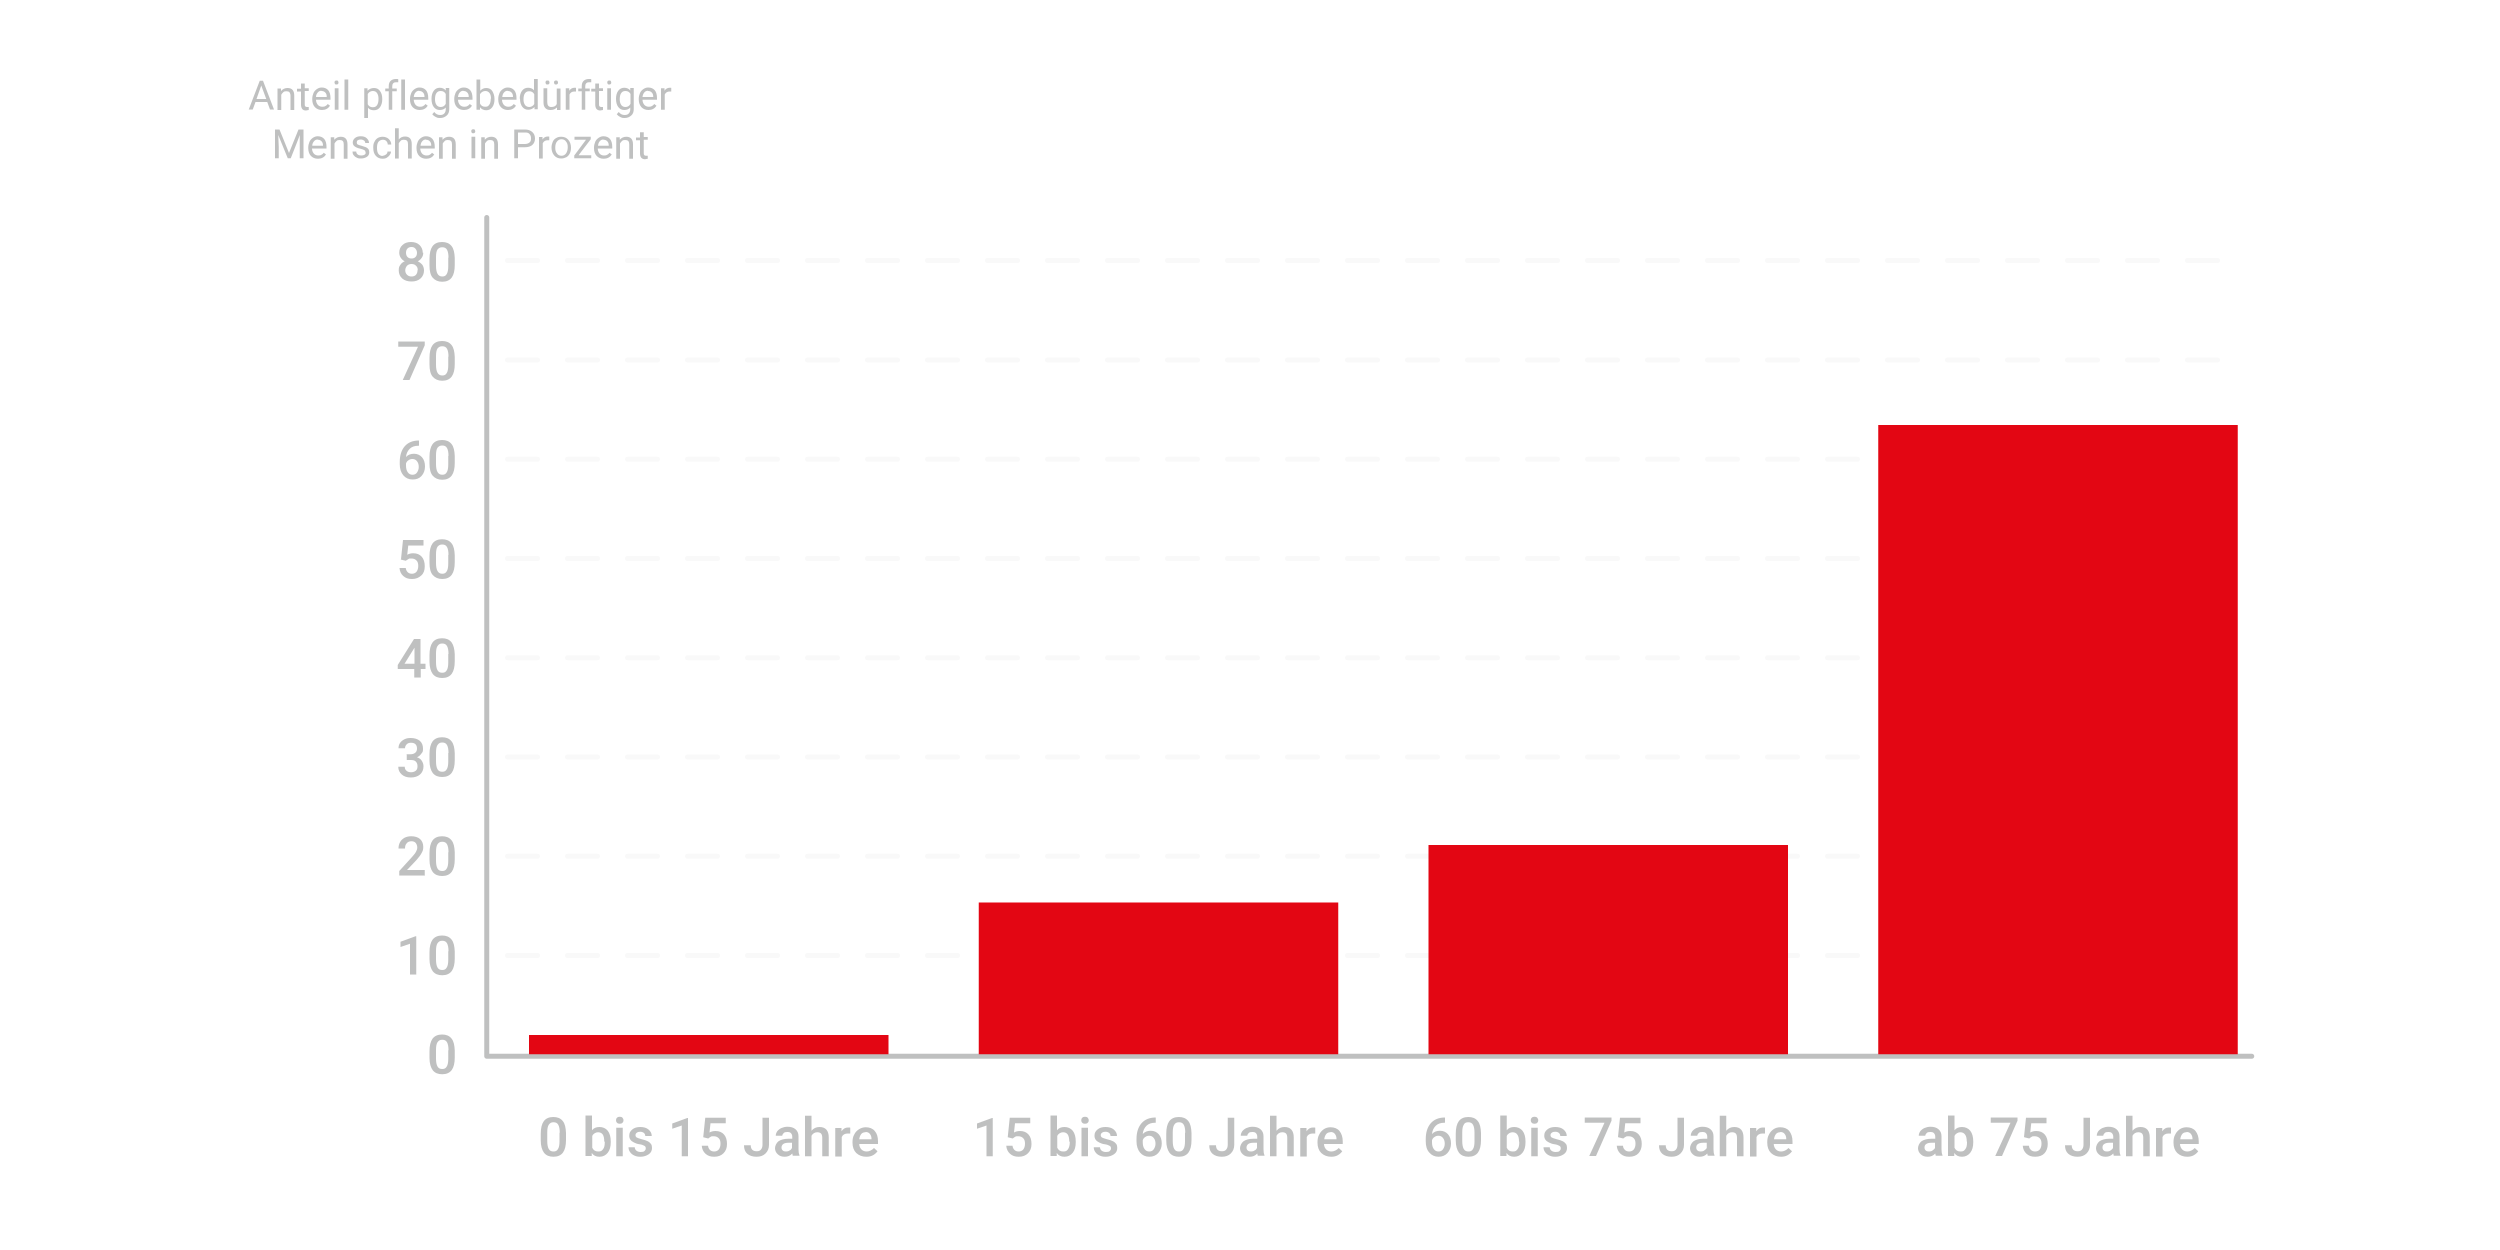 <?xml version="1.0" encoding="UTF-8"?>
<svg xmlns="http://www.w3.org/2000/svg" id="uuid-7970a774-1d4f-4c4d-bc93-263a0b7358ca" width="1000" height="500" version="1.1" viewBox="0 0 1000 500">
  <defs>
    <style>
      .st0, .st1 {
        fill: none;
        stroke: #bfc0c0;
        stroke-linecap: round;
        stroke-linejoin: round;
        stroke-width: 2px;
      }

      .st2 {
        fill: #e30613;
      }

      .st3 {
        fill: #bfc0c0;
      }

      .st1 {
        isolation: isolate;
        opacity: .1;
        stroke-dasharray: 12;
      }
    </style>
  </defs>
  <g>
    <path class="st3" d="M181.9,423c0,2.2-.4,3.9-1.2,5-.8,1.1-2.1,1.7-3.8,1.7s-2.9-.5-3.8-1.6c-.8-1.1-1.3-2.7-1.3-4.9v-2.7c0-2.2.4-3.9,1.2-5s2.1-1.7,3.8-1.7,2.9.5,3.8,1.6,1.2,2.7,1.3,4.8v2.7h0ZM179.4,420.1c0-1.4-.2-2.5-.6-3.2s-1-1-1.9-1-1.4.3-1.9,1c-.4.6-.6,1.6-.6,3v3.5c0,1.4.2,2.5.6,3.2.4.7,1,1,1.9,1s1.4-.3,1.8-1c.4-.6.6-1.7.6-3v-3.5h0Z"></path>
    <g>
      <path class="st3" d="M170,350.2h-10.3v-1.8l5.1-5.6c.7-.8,1.3-1.5,1.6-2.1.3-.5.5-1.1.5-1.7s-.2-1.3-.6-1.8-1-.7-1.7-.7-1.5.2-1.9.8c-.5.5-.7,1.2-.7,2.1h-2.6c0-.9.2-1.8.6-2.5.4-.8,1-1.3,1.8-1.8.8-.4,1.7-.6,2.7-.6,1.5,0,2.7.4,3.5,1.1s1.3,1.8,1.3,3.1-.2,1.6-.6,2.4-1.1,1.8-2.1,2.9l-3.8,4h7.1v2h0Z"></path>
      <path class="st3" d="M181.9,343.7c0,2.2-.4,3.9-1.2,5-.8,1.1-2.1,1.7-3.8,1.7s-2.9-.5-3.8-1.6c-.8-1.1-1.3-2.7-1.3-4.9v-2.7c0-2.2.4-3.9,1.2-5s2.1-1.7,3.8-1.7,2.9.5,3.8,1.6,1.2,2.7,1.3,4.8v2.7h0ZM179.4,340.9c0-1.4-.2-2.5-.6-3.2s-1-1-1.9-1-1.4.3-1.9,1c-.4.6-.6,1.6-.6,3v3.5c0,1.4.2,2.5.6,3.2.4.7,1,1,1.9,1s1.4-.3,1.8-1c.4-.6.6-1.7.6-3v-3.5h0Z"></path>
    </g>
    <g>
      <path class="st3" d="M168.3,265.5h1.9v2.1h-1.9v3.4h-2.6v-3.4h-6.6v-1.6c0,0,6.5-10.4,6.5-10.4h2.6v9.9h0ZM161.8,265.5h4v-6.4l-.2.3-3.8,6.1h0Z"></path>
      <path class="st3" d="M181.9,264.5c0,2.2-.4,3.9-1.2,5-.8,1.1-2.1,1.7-3.8,1.7s-2.9-.5-3.8-1.6c-.8-1.1-1.3-2.7-1.3-4.9v-2.7c0-2.2.4-3.9,1.2-5s2.1-1.7,3.8-1.7,2.9.5,3.8,1.6c.8,1.1,1.2,2.7,1.3,4.8v2.7h0ZM179.4,261.6c0-1.4-.2-2.5-.6-3.2s-1-1-1.9-1-1.4.3-1.9,1c-.4.6-.6,1.6-.6,3v3.5c0,1.4.2,2.5.6,3.2.4.7,1,1,1.9,1s1.4-.3,1.8-1c.4-.6.6-1.7.6-3v-3.5h0Z"></path>
    </g>
    <g>
      <path class="st3" d="M167.6,176.2v2.1h-.3c-1.4,0-2.6.4-3.4,1.2s-1.4,1.9-1.5,3.3c.8-.9,1.9-1.3,3.2-1.3s2.4.5,3.2,1.4,1.2,2.2,1.2,3.7-.5,2.8-1.4,3.8c-.9,1-2.1,1.4-3.6,1.4s-2.8-.6-3.7-1.7c-.9-1.1-1.4-2.6-1.4-4.4v-.9c0-2.7.7-4.8,2-6.3s3.2-2.3,5.7-2.3h.3ZM164.9,183.6c-.6,0-1.1.2-1.5.5-.5.3-.8.7-1,1.3v.8c0,1.1.2,2,.7,2.7s1.1,1,1.9,1,1.4-.3,1.8-.9.7-1.3.7-2.2-.2-1.7-.7-2.3c-.4-.6-1.1-.9-1.8-.9h0Z"></path>
      <path class="st3" d="M181.9,185.2c0,2.2-.4,3.9-1.2,5-.8,1.1-2.1,1.7-3.8,1.7s-2.9-.6-3.8-1.6-1.3-2.7-1.3-4.9v-2.7c0-2.2.4-3.9,1.2-5s2.1-1.7,3.8-1.7,2.9.5,3.8,1.6,1.2,2.7,1.3,4.8v2.7h0ZM179.4,182.4c0-1.4-.2-2.5-.6-3.2s-1-1-1.9-1-1.4.3-1.9.9c-.4.6-.6,1.6-.6,3v3.5c0,1.4.2,2.5.6,3.2.4.7,1,1.1,1.9,1.1s1.4-.3,1.8-1c.4-.6.6-1.7.6-3.1v-3.5h0Z"></path>
    </g>
    <g>
      <path class="st3" d="M169.3,101.1c0,.8-.2,1.4-.6,2s-.9,1.1-1.6,1.4c.8.4,1.4.9,1.9,1.5.4.7.6,1.4.6,2.2,0,1.3-.5,2.4-1.4,3.2-.9.8-2.1,1.2-3.6,1.2s-2.8-.4-3.7-1.2-1.4-1.9-1.4-3.2.2-1.6.6-2.2c.4-.7,1.1-1.2,1.8-1.5-.7-.3-1.2-.8-1.6-1.4-.4-.6-.6-1.3-.6-2,0-1.3.4-2.3,1.3-3.1.8-.8,2-1.2,3.4-1.2s2.6.4,3.4,1.2,1.3,1.8,1.3,3.1h0ZM167.1,108.1c0-.8-.2-1.4-.7-1.8-.4-.5-1.1-.7-1.8-.7s-1.3.2-1.8.7c-.4.5-.7,1.1-.7,1.8s.2,1.3.7,1.8,1.1.7,1.8.7,1.4-.2,1.8-.7.6-1,.6-1.8h0ZM166.8,101.2c0-.7-.2-1.2-.6-1.7s-.9-.7-1.6-.7-1.2.2-1.6.6-.6,1-.6,1.7.2,1.3.6,1.7.9.6,1.6.6,1.2-.2,1.6-.6.6-1,.6-1.7h0Z"></path>
      <path class="st3" d="M181.9,106c0,2.2-.4,3.9-1.2,5-.8,1.1-2.1,1.7-3.8,1.7s-2.9-.6-3.8-1.6-1.3-2.7-1.3-4.9v-2.7c0-2.2.4-3.9,1.2-5s2.1-1.7,3.8-1.7,2.9.5,3.8,1.6,1.2,2.7,1.3,4.8v2.7h0ZM179.4,103.1c0-1.4-.2-2.5-.6-3.2s-1-1-1.9-1-1.4.3-1.9.9c-.4.6-.6,1.6-.6,3v3.5c0,1.4.2,2.5.6,3.2.4.7,1,1.1,1.9,1.1s1.4-.3,1.8-1c.4-.7.6-1.7.6-3.1v-3.5h0Z"></path>
    </g>
    <g>
      <path class="st3" d="M166.6,389.8h-2.6v-12.3l-3.8,1.3v-2.1l6-2.2h.3v15.4Z"></path>
      <path class="st3" d="M181.9,383.4c0,2.2-.4,3.9-1.2,5-.8,1.1-2.1,1.7-3.8,1.7s-2.9-.5-3.8-1.6c-.8-1.1-1.3-2.7-1.3-4.9v-2.7c0-2.2.4-3.9,1.2-5s2.1-1.7,3.8-1.7,2.9.5,3.8,1.6,1.2,2.7,1.3,4.8v2.7h0ZM179.4,380.5c0-1.4-.2-2.5-.6-3.2s-1-1-1.9-1-1.4.3-1.9,1c-.4.6-.6,1.6-.6,3v3.5c0,1.4.2,2.5.6,3.2.4.7,1,1,1.9,1s1.4-.3,1.8-1c.4-.6.6-1.7.6-3v-3.5h0Z"></path>
    </g>
    <g>
      <path class="st3" d="M162.6,301.7h1.6c.8,0,1.4-.2,1.9-.6.5-.4.7-1,.7-1.7s-.2-1.3-.6-1.7c-.4-.4-1-.6-1.8-.6s-1.3.2-1.7.6-.7.9-.7,1.6h-2.6c0-.8.2-1.5.6-2.1.4-.6,1-1.1,1.8-1.5.8-.4,1.6-.5,2.5-.5,1.5,0,2.7.4,3.6,1.1.9.8,1.3,1.8,1.3,3.2s-.2,1.3-.7,2-1,1.1-1.7,1.4c.8.3,1.5.7,1.9,1.4.4.6.7,1.4.7,2.2,0,1.4-.5,2.5-1.4,3.3-.9.8-2.2,1.2-3.7,1.2s-2.7-.4-3.6-1.2c-.9-.8-1.4-1.8-1.4-3.1h2.6c0,.7.2,1.2.7,1.6.4.4,1.1.6,1.8.6s1.4-.2,1.9-.6.7-1,.7-1.8-.2-1.4-.7-1.9-1.2-.6-2.1-.6h-1.5v-2h0Z"></path>
      <path class="st3" d="M181.9,304.1c0,2.2-.4,3.9-1.2,5-.8,1.1-2.1,1.7-3.8,1.7s-2.9-.5-3.8-1.6c-.8-1.1-1.3-2.7-1.3-4.9v-2.7c0-2.2.4-3.9,1.2-5s2.1-1.7,3.8-1.7,2.9.5,3.8,1.6,1.2,2.7,1.3,4.8v2.7h0ZM179.4,301.2c0-1.4-.2-2.5-.6-3.2s-1-1-1.9-1-1.4.3-1.9,1c-.4.6-.6,1.6-.6,3v3.5c0,1.4.2,2.5.6,3.2.4.7,1,1,1.9,1s1.4-.3,1.8-1c.4-.6.6-1.7.6-3v-3.5h0Z"></path>
    </g>
    <g>
      <path class="st3" d="M160.4,223.7l.8-7.7h8.2v2.2h-6.1l-.4,3.7c.7-.4,1.5-.6,2.4-.6,1.5,0,2.6.5,3.4,1.4.8.9,1.2,2.2,1.2,3.8s-.4,2.8-1.4,3.7-2.1,1.4-3.7,1.4-2.6-.4-3.5-1.2-1.4-1.9-1.5-3.2h2.5c.1.8.4,1.3.8,1.7.4.4,1,.6,1.7.6s1.4-.3,1.8-.8.7-1.3.7-2.3-.2-1.7-.7-2.2c-.5-.5-1.1-.8-2-.8s-.9,0-1.2.2-.7.4-1.1.7l-2.1-.5h0Z"></path>
      <path class="st3" d="M181.9,224.9c0,2.2-.4,3.9-1.2,5-.8,1.1-2.1,1.7-3.8,1.7s-2.9-.6-3.8-1.6-1.3-2.7-1.3-4.9v-2.7c0-2.2.4-3.9,1.2-5s2.1-1.7,3.8-1.7,2.9.5,3.8,1.6,1.2,2.7,1.3,4.8v2.7h0ZM179.4,222c0-1.4-.2-2.5-.6-3.2s-1-1-1.9-1-1.4.3-1.9.9c-.4.6-.6,1.6-.6,3v3.5c0,1.4.2,2.5.6,3.2.4.7,1,1.1,1.9,1.1s1.4-.3,1.8-1c.4-.6.6-1.7.6-3.1v-3.5h0Z"></path>
    </g>
    <g>
      <path class="st3" d="M169.9,138.1l-6.1,13.9h-2.7l6.1-13.3h-7.9v-2.1h10.6v1.4h0Z"></path>
      <path class="st3" d="M181.9,145.6c0,2.2-.4,3.9-1.2,5-.8,1.1-2.1,1.7-3.8,1.7s-2.9-.6-3.8-1.6-1.3-2.7-1.3-4.9v-2.7c0-2.2.4-3.9,1.2-5s2.1-1.7,3.8-1.7,2.9.5,3.8,1.6,1.2,2.7,1.3,4.8v2.7h0ZM179.4,142.7c0-1.4-.2-2.5-.6-3.2s-1-1-1.9-1-1.4.3-1.9.9c-.4.6-.6,1.6-.6,3v3.5c0,1.4.2,2.5.6,3.2.4.7,1,1.1,1.9,1.1s1.4-.3,1.8-1c.4-.6.6-1.7.6-3.1v-3.5h0Z"></path>
    </g>
  </g>
  <g>
    <path class="st3" d="M226.4,456c0,2.2-.4,3.9-1.2,5-.8,1.1-2.1,1.7-3.8,1.7s-2.9-.5-3.8-1.6c-.8-1.1-1.3-2.7-1.3-4.9v-2.7c0-2.2.4-3.9,1.2-5s2.1-1.7,3.8-1.7,2.9.5,3.8,1.6,1.2,2.7,1.3,4.8v2.7h0ZM223.9,453.1c0-1.4-.2-2.5-.6-3.2s-1-1-1.9-1-1.4.3-1.9,1c-.4.6-.6,1.6-.6,3v3.5c0,1.4.2,2.5.6,3.2.4.7,1,1,1.9,1s1.4-.3,1.8-1c.4-.6.6-1.7.6-3v-3.5h0Z"></path>
    <path class="st3" d="M244.3,456.9c0,1.8-.4,3.2-1.2,4.2-.8,1-1.9,1.6-3.3,1.6s-2.4-.5-3.1-1.5v1.2h-2.5v-16.2h2.6v5.9c.7-.9,1.7-1.3,3-1.3s2.5.5,3.3,1.5,1.2,2.5,1.2,4.3h0v.2ZM241.7,456.6c0-1.2-.2-2.2-.6-2.8-.4-.6-1.1-.9-1.9-.9s-1.9.5-2.3,1.5v4.7c.5,1,1.2,1.5,2.4,1.5s1.4-.3,1.9-.9.7-1.5.7-2.7v-.3h0Z"></path>
    <path class="st3" d="M246.4,448.1c0-.4.1-.7.4-1s.6-.4,1.1-.4.8.1,1.1.4c.2.3.4.6.4,1s-.1.7-.4,1-.6.4-1.1.4-.8-.1-1.1-.4-.4-.6-.4-1ZM249.1,462.5h-2.6v-11.4h2.6v11.4Z"></path>
    <path class="st3" d="M258.3,459.3c0-.5-.2-.8-.6-1-.4-.2-1-.5-1.9-.6s-1.6-.4-2.2-.7c-1.3-.6-1.9-1.5-1.9-2.7s.4-1.8,1.2-2.5,1.9-1,3.2-1,2.5.3,3.3,1,1.3,1.5,1.3,2.6h-2.6c0-.5-.2-.9-.5-1.2-.4-.3-.9-.5-1.5-.5s-1,.1-1.4.4-.5.6-.5,1,.2.7.5.9,1,.4,2,.7c1,.2,1.8.5,2.4.8s1,.7,1.3,1.1.4,1,.4,1.6c0,1-.4,1.9-1.3,2.5s-2,1-3.3,1-1.8-.2-2.5-.5-1.3-.8-1.7-1.4c-.4-.6-.6-1.2-.6-1.9h2.5c0,.6.3,1.1.7,1.4s1,.5,1.7.5,1.2-.1,1.5-.4.5-.6.5-1h0Z"></path>
    <path class="st3" d="M275.2,462.5h-2.5v-12.3l-3.8,1.3v-2.1l6-2.2h.3v15.4Z"></path>
    <path class="st3" d="M281.3,454.8l.8-7.7h8.2v2.2h-6.1l-.4,3.7c.7-.4,1.5-.6,2.4-.6,1.5,0,2.6.5,3.4,1.4.8.9,1.2,2.2,1.2,3.8s-.5,2.8-1.4,3.7-2.1,1.4-3.7,1.4-2.6-.4-3.5-1.2-1.4-1.9-1.5-3.2h2.5c.1.8.4,1.3.8,1.7.4.4,1,.6,1.7.6s1.4-.3,1.8-.8.7-1.3.7-2.3-.2-1.7-.7-2.2c-.5-.5-1.1-.8-2-.8s-.9,0-1.2.2-.7.4-1,.7l-2-.5h0Z"></path>
    <path class="st3" d="M304.9,447.1h2.7v10.8c0,1.5-.5,2.6-1.4,3.5s-2.1,1.3-3.6,1.3-2.8-.4-3.7-1.2-1.3-1.9-1.3-3.4h2.7c0,.8.2,1.4.6,1.8.4.4,1,.6,1.8.6s1.3-.2,1.7-.7.6-1.1.6-2v-10.8h0Z"></path>
    <path class="st3" d="M317.2,462.5c-.1-.2-.2-.6-.3-1.1-.8.9-1.8,1.3-3,1.3s-2.1-.3-2.8-1c-.7-.6-1.1-1.5-1.1-2.4s.5-2.1,1.4-2.8c.9-.6,2.2-1,3.9-1h1.6v-.8c0-.6-.2-1.1-.5-1.4-.3-.4-.8-.5-1.5-.5s-1.1.1-1.4.4-.6.7-.6,1.1h-2.6c0-.6.2-1.2.6-1.8.4-.5,1-1,1.7-1.3s1.5-.5,2.4-.5c1.3,0,2.4.3,3.2,1,.8.7,1.2,1.6,1.2,2.8v5.1c0,1,.1,1.9.4,2.5v.2h-2.6,0ZM314.4,460.6c.5,0,1-.1,1.4-.4.5-.2.8-.6,1-1v-2.1h-1.4c-1,0-1.7.2-2.1.5s-.7.8-.7,1.4.2.9.5,1.2c.3.3.8.4,1.3.4h0Z"></path>
    <path class="st3" d="M324.6,452.3c.8-1,1.9-1.5,3.2-1.5,2.4,0,3.7,1.4,3.7,4.2v7.5h-2.6v-7.4c0-.8-.2-1.4-.5-1.7s-.8-.5-1.5-.5c-1,0-1.8.5-2.3,1.4v8.2h-2.6v-16.2h2.6v6h0Z"></path>
    <path class="st3" d="M340.1,453.4c-.3,0-.7,0-1,0-1.2,0-2,.5-2.4,1.4v7.8h-2.6v-11.4h2.5v1.3c.7-1,1.5-1.5,2.6-1.5s.7,0,.9.1v2.4h0Z"></path>
    <path class="st3" d="M346.5,462.7c-1.6,0-2.9-.5-4-1.5-1-1-1.5-2.4-1.5-4.1v-.3c0-1.1.2-2.2.7-3,.4-.9,1.1-1.6,1.9-2.1s1.7-.8,2.7-.8c1.5,0,2.8.5,3.6,1.5.9,1,1.3,2.4,1.3,4.2v1h-7.5c0,.9.4,1.7.9,2.2s1.2.8,2.1.8,2.1-.5,2.9-1.4l1.4,1.3c-.5.7-1.1,1.2-1.8,1.6-.8.4-1.6.6-2.6.6h0ZM346.2,452.9c-.7,0-1.3.2-1.7.7-.4.5-.7,1.2-.8,2.1h4.9v-.2c0-.9-.3-1.5-.7-2s-1-.7-1.7-.7h0Z"></path>
  </g>
  <g>
    <path class="st3" d="M397.1,462.5h-2.5v-12.3l-3.8,1.3v-2.1l6-2.2h.3v15.4Z"></path>
    <path class="st3" d="M403.1,454.8l.8-7.7h8.2v2.2h-6.1l-.4,3.7c.7-.4,1.5-.6,2.4-.6,1.5,0,2.6.5,3.4,1.4.8.9,1.2,2.2,1.2,3.8s-.5,2.8-1.4,3.7-2.1,1.4-3.7,1.4-2.6-.4-3.5-1.2-1.4-1.9-1.5-3.2h2.5c.1.8.4,1.3.8,1.7.4.4,1,.6,1.7.6s1.4-.3,1.8-.8.7-1.3.7-2.3-.2-1.7-.7-2.2c-.5-.5-1.1-.8-2-.8s-.9,0-1.2.2-.7.4-1,.7l-2-.5h0Z"></path>
    <path class="st3" d="M430.3,456.9c0,1.8-.4,3.2-1.2,4.2-.8,1-1.9,1.6-3.3,1.6s-2.4-.5-3.1-1.5v1.2h-2.5v-16.2h2.6v5.9c.7-.9,1.7-1.3,3-1.3s2.5.5,3.3,1.5,1.2,2.5,1.2,4.3h0c0,.1,0,.2,0,.2ZM427.7,456.6c0-1.2-.2-2.2-.6-2.8-.4-.6-1.1-.9-1.9-.9s-1.9.5-2.3,1.5v4.7c.5,1,1.2,1.5,2.4,1.5s1.4-.3,1.9-.9c.4-.6.7-1.5.7-2.7v-.3h0Z"></path>
    <path class="st3" d="M432.5,448.1c0-.4.1-.7.4-1s.6-.4,1.1-.4.8.1,1.1.4c.2.3.4.6.4,1s-.1.7-.4,1-.6.4-1.1.4-.8-.1-1.1-.4-.4-.6-.4-1ZM435.2,462.5h-2.6v-11.4h2.6v11.4Z"></path>
    <path class="st3" d="M444.4,459.3c0-.5-.2-.8-.6-1-.4-.2-1-.5-1.9-.6s-1.6-.4-2.2-.7c-1.3-.6-1.9-1.5-1.9-2.7s.4-1.8,1.2-2.5,1.9-1,3.2-1,2.5.3,3.3,1,1.3,1.5,1.3,2.6h-2.6c0-.5-.2-.9-.5-1.2-.4-.3-.9-.5-1.5-.5s-1,.1-1.4.4c-.4.3-.5.6-.5,1s.2.7.5.9,1,.4,2,.7c1,.2,1.8.5,2.4.8s1,.7,1.3,1.1.4,1,.4,1.6c0,1-.4,1.9-1.3,2.5s-2,1-3.3,1-1.8-.2-2.5-.5-1.3-.8-1.7-1.4c-.4-.6-.6-1.2-.6-1.9h2.5c0,.6.3,1.1.7,1.4s1,.5,1.7.5,1.2-.1,1.5-.4.5-.6.5-1h0Z"></path>
    <path class="st3" d="M462.3,447v2.1h-.3c-1.4,0-2.6.4-3.4,1.2s-1.4,1.9-1.5,3.3c.8-.9,1.9-1.3,3.2-1.3s2.4.5,3.2,1.4,1.2,2.2,1.2,3.7-.5,2.8-1.4,3.8c-.9,1-2.1,1.5-3.6,1.5s-2.8-.6-3.7-1.7-1.4-2.6-1.4-4.5v-.9c0-2.7.7-4.8,2-6.3s3.2-2.3,5.7-2.3h.3ZM459.6,454.3c-.6,0-1.1.2-1.5.5-.5.3-.8.7-1,1.3v.8c0,1.1.2,2,.7,2.7s1.1,1,1.9,1,1.4-.3,1.8-.9.7-1.3.7-2.2-.2-1.7-.7-2.3c-.5-.6-1-.9-1.8-.9h0Z"></path>
    <path class="st3" d="M476.6,456c0,2.2-.4,3.9-1.2,5-.8,1.1-2.1,1.7-3.8,1.7s-2.9-.5-3.8-1.6c-.8-1.1-1.3-2.7-1.3-4.9v-2.7c0-2.2.4-3.9,1.2-5s2.1-1.7,3.8-1.7,2.9.5,3.8,1.6,1.2,2.7,1.3,4.8v2.7h0ZM474.1,453.1c0-1.4-.2-2.5-.6-3.2-.4-.7-1-1-1.9-1s-1.5.3-1.9,1c-.4.6-.6,1.6-.6,3v3.5c0,1.4.2,2.5.6,3.2.4.7,1,1,1.9,1s1.4-.3,1.8-1c.4-.6.6-1.7.6-3v-3.5h0Z"></path>
    <path class="st3" d="M491,447.1h2.7v10.8c0,1.5-.5,2.6-1.4,3.5s-2.1,1.3-3.6,1.3-2.8-.4-3.7-1.2-1.3-1.9-1.3-3.4h2.7c0,.8.2,1.4.6,1.8.4.4,1,.6,1.8.6s1.3-.2,1.7-.7.6-1.1.6-2v-10.8h0Z"></path>
    <path class="st3" d="M503.2,462.5c-.1-.2-.2-.6-.3-1.1-.8.9-1.8,1.3-3,1.3s-2.1-.3-2.8-1c-.7-.6-1.1-1.5-1.1-2.4s.5-2.1,1.4-2.8c.9-.6,2.2-1,3.9-1h1.6v-.8c0-.6-.2-1.1-.5-1.4-.3-.4-.8-.5-1.5-.5s-1.1.1-1.4.4-.6.7-.6,1.1h-2.6c0-.6.2-1.2.6-1.8.4-.5,1-1,1.7-1.3s1.5-.5,2.4-.5c1.3,0,2.4.3,3.2,1,.8.7,1.2,1.6,1.2,2.8v5.1c0,1,.1,1.9.4,2.5v.2h-2.6,0ZM500.4,460.6c.5,0,1-.1,1.4-.4.5-.2.8-.6,1-1v-2.1h-1.4c-1,0-1.7.2-2.1.5s-.7.8-.7,1.4.2.9.5,1.2c.3.3.8.4,1.3.4h0Z"></path>
    <path class="st3" d="M510.6,452.3c.8-1,1.9-1.5,3.2-1.5,2.4,0,3.7,1.4,3.7,4.2v7.5h-2.6v-7.4c0-.8-.2-1.4-.5-1.7s-.8-.5-1.5-.5c-1,0-1.8.5-2.3,1.4v8.2h-2.6v-16.2h2.6v6h0Z"></path>
    <path class="st3" d="M526.1,453.4c-.3,0-.7,0-1,0-1.2,0-2,.5-2.4,1.4v7.8h-2.6v-11.4h2.5v1.3c.7-1,1.5-1.5,2.6-1.5s.7,0,.9.1v2.4h0Z"></path>
    <path class="st3" d="M532.5,462.7c-1.6,0-2.9-.5-4-1.5-1-1-1.5-2.4-1.5-4.1v-.3c0-1.1.2-2.2.7-3,.4-.9,1.1-1.6,1.8-2.1s1.7-.8,2.7-.8c1.5,0,2.8.5,3.6,1.5.8,1,1.3,2.4,1.3,4.2v1h-7.5c0,.9.4,1.7.9,2.2s1.2.8,2.1.8,2.1-.5,2.9-1.4l1.4,1.3c-.5.7-1.1,1.2-1.8,1.6s-1.6.6-2.6.6h0ZM532.2,452.9c-.7,0-1.3.2-1.7.7s-.7,1.2-.8,2.1h4.9v-.2c0-.9-.3-1.5-.7-2s-1-.7-1.7-.7h0Z"></path>
  </g>
  <g>
    <path class="st3" d="M578,447v2.1h-.3c-1.4,0-2.6.4-3.4,1.2s-1.4,1.9-1.5,3.3c.8-.9,1.9-1.3,3.2-1.3s2.4.5,3.2,1.4,1.2,2.2,1.2,3.7-.5,2.8-1.4,3.8c-.9,1-2.1,1.5-3.6,1.5s-2.8-.6-3.7-1.7c-1-1.1-1.4-2.6-1.4-4.5v-.9c0-2.7.7-4.8,2-6.3s3.2-2.3,5.7-2.3h.3ZM575.3,454.3c-.6,0-1.1.2-1.5.5-.5.3-.8.7-1,1.3v.8c0,1.1.2,2,.7,2.7s1.1,1,1.9,1,1.4-.3,1.8-.9.7-1.3.7-2.2-.2-1.7-.7-2.3c-.5-.6-1-.9-1.8-.9h0Z"></path>
    <path class="st3" d="M592.4,456c0,2.2-.4,3.9-1.2,5-.8,1.1-2.1,1.7-3.8,1.7s-2.9-.5-3.8-1.6c-.8-1.1-1.3-2.7-1.3-4.9v-2.7c0-2.2.4-3.9,1.2-5s2.1-1.7,3.8-1.7,2.9.5,3.8,1.6,1.2,2.7,1.3,4.8v2.7h0ZM589.8,453.1c0-1.4-.2-2.5-.6-3.2s-1-1-1.9-1-1.5.3-1.8,1c-.4.6-.6,1.6-.6,3v3.5c0,1.4.2,2.5.6,3.2.4.7,1,1,1.9,1s1.4-.3,1.8-1c.4-.6.6-1.7.6-3v-3.5h0Z"></path>
    <path class="st3" d="M610.2,456.9c0,1.8-.4,3.2-1.2,4.2-.8,1-1.9,1.6-3.3,1.6s-2.4-.5-3.1-1.5v1.2h-2.5v-16.2h2.6v5.9c.7-.9,1.7-1.3,3-1.3s2.5.5,3.3,1.5c.8,1,1.2,2.5,1.2,4.3h0v.2ZM607.6,456.6c0-1.2-.2-2.2-.7-2.8-.4-.6-1.1-.9-1.9-.9s-1.9.5-2.3,1.5v4.7c.5,1,1.2,1.5,2.4,1.5s1.4-.3,1.9-.9.7-1.5.7-2.7v-.3h0Z"></path>
    <path class="st3" d="M612.3,448.1c0-.4.1-.7.4-1s.6-.4,1.1-.4.8.1,1.1.4c.2.3.4.6.4,1s-.1.7-.4,1-.6.4-1.1.4-.8-.1-1.1-.4-.4-.6-.4-1ZM615.1,462.5h-2.6v-11.4h2.6v11.4Z"></path>
    <path class="st3" d="M624.3,459.3c0-.5-.2-.8-.6-1-.4-.2-1-.5-1.9-.6s-1.6-.4-2.2-.7c-1.3-.6-1.9-1.5-1.9-2.7s.4-1.8,1.2-2.5,1.9-1,3.2-1,2.5.3,3.3,1,1.3,1.5,1.3,2.6h-2.6c0-.5-.2-.9-.5-1.2-.4-.3-.8-.5-1.5-.5s-1,.1-1.4.4-.5.6-.5,1,.2.7.5.9,1,.4,2,.7c1,.2,1.8.5,2.4.8s1,.7,1.3,1.1.4,1,.4,1.6c0,1-.4,1.9-1.3,2.5s-2,1-3.3,1-1.8-.2-2.5-.5-1.3-.8-1.7-1.4c-.4-.6-.6-1.2-.6-1.9h2.5c0,.6.3,1.1.7,1.4s1,.5,1.7.5,1.2-.1,1.5-.4.5-.6.5-1h0Z"></path>
    <path class="st3" d="M644.5,448.5l-6.1,13.9h-2.7l6.1-13.3h-7.9v-2.1h10.7v1.4h0Z"></path>
    <path class="st3" d="M647.2,454.8l.8-7.7h8.2v2.2h-6.1l-.4,3.7c.7-.4,1.5-.6,2.4-.6,1.5,0,2.6.5,3.4,1.4.8.9,1.2,2.2,1.2,3.8s-.5,2.8-1.3,3.7-2.1,1.4-3.7,1.4-2.6-.4-3.5-1.2-1.4-1.9-1.5-3.2h2.5c0,.8.4,1.3.8,1.7.4.4,1,.6,1.7.6s1.4-.3,1.8-.8.7-1.3.7-2.3-.2-1.7-.7-2.2-1.2-.8-2-.8-.9,0-1.2.2-.7.4-1,.7l-2-.5h0Z"></path>
    <path class="st3" d="M670.9,447.1h2.7v10.8c0,1.5-.5,2.6-1.4,3.5s-2.1,1.3-3.6,1.3-2.8-.4-3.7-1.2-1.3-1.9-1.3-3.4h2.7c0,.8.2,1.4.6,1.8.4.4,1,.6,1.8.6s1.3-.2,1.7-.7.6-1.1.6-2v-10.8h0Z"></path>
    <path class="st3" d="M683.2,462.5c-.1-.2-.2-.6-.3-1.1-.8.9-1.8,1.3-3,1.3s-2.1-.3-2.8-1c-.7-.6-1.1-1.5-1.1-2.4s.5-2.1,1.4-2.8c.9-.6,2.2-1,3.9-1h1.6v-.8c0-.6-.2-1.1-.5-1.4-.3-.4-.8-.5-1.5-.5s-1.1.1-1.4.4-.6.7-.6,1.1h-2.6c0-.6.2-1.2.6-1.8.4-.5,1-1,1.7-1.3s1.5-.5,2.4-.5c1.3,0,2.4.3,3.2,1,.8.7,1.2,1.6,1.2,2.8v5.1c0,1,.1,1.9.4,2.5v.2h-2.6,0ZM680.3,460.6c.5,0,1-.1,1.4-.4s.8-.6,1-1v-2.1h-1.4c-1,0-1.7.2-2.1.5-.5.3-.7.8-.7,1.4s.2.9.5,1.2c.3.3.8.4,1.3.4h0Z"></path>
    <path class="st3" d="M690.5,452.3c.8-1,1.9-1.5,3.2-1.5,2.4,0,3.7,1.4,3.7,4.2v7.5h-2.6v-7.4c0-.8-.2-1.4-.5-1.7s-.8-.5-1.5-.5c-1,0-1.8.5-2.3,1.4v8.2h-2.6v-16.2h2.6v6h0Z"></path>
    <path class="st3" d="M706,453.4c-.3,0-.7,0-1,0-1.2,0-2,.5-2.4,1.4v7.8h-2.6v-11.4h2.5v1.3c.7-1,1.5-1.5,2.6-1.5s.7,0,.9.1v2.4h0Z"></path>
    <path class="st3" d="M712.4,462.7c-1.6,0-2.9-.5-4-1.5-1-1-1.5-2.4-1.5-4.1v-.3c0-1.1.2-2.2.7-3,.4-.9,1.1-1.6,1.8-2.1s1.7-.8,2.7-.8c1.5,0,2.8.5,3.6,1.5.8,1,1.3,2.4,1.3,4.2v1h-7.5c0,.9.4,1.7.9,2.2s1.2.8,2.1.8,2.1-.5,2.9-1.4l1.4,1.3c-.5.7-1.1,1.2-1.8,1.6s-1.6.6-2.6.6h0ZM712.1,452.9c-.7,0-1.3.2-1.7.7s-.7,1.2-.8,2.1h4.9v-.2c0-.9-.3-1.5-.7-2s-1-.7-1.7-.7h0Z"></path>
  </g>
  <g>
    <path class="st3" d="M774.4,462.5c-.1-.2-.2-.6-.3-1.1-.8.9-1.8,1.3-3,1.3s-2.1-.3-2.8-1c-.7-.6-1.1-1.5-1.1-2.4s.5-2.1,1.4-2.8c.9-.6,2.2-1,3.9-1h1.6v-.8c0-.6-.2-1.1-.5-1.4-.3-.4-.8-.5-1.5-.5s-1.1.1-1.4.4-.6.7-.6,1.1h-2.6c0-.6.2-1.2.6-1.8.4-.5,1-1,1.7-1.3s1.5-.5,2.4-.5c1.3,0,2.4.3,3.2,1,.8.7,1.2,1.6,1.2,2.8v5.1c0,1,.1,1.9.4,2.5v.2h-2.6,0ZM771.6,460.6c.5,0,1-.1,1.4-.4s.8-.6,1-1v-2.1h-1.4c-1,0-1.7.2-2.1.5-.5.3-.7.8-.7,1.4s.2.9.5,1.2c.3.3.8.4,1.3.4h0Z"></path>
    <path class="st3" d="M789.3,456.9c0,1.8-.4,3.2-1.2,4.2-.8,1-1.9,1.6-3.3,1.6s-2.4-.5-3.1-1.5v1.2h-2.5v-16.2h2.6v5.9c.7-.9,1.7-1.3,3-1.3s2.5.5,3.3,1.5c.8,1,1.2,2.5,1.2,4.3h0v.2ZM786.7,456.6c0-1.2-.2-2.2-.7-2.8-.4-.6-1.1-.9-1.9-.9s-1.9.5-2.3,1.5v4.7c.5,1,1.2,1.5,2.4,1.5s1.4-.3,1.9-.9.7-1.5.7-2.7v-.3h0Z"></path>
    <path class="st3" d="M806.9,448.5l-6.1,13.9h-2.7l6.1-13.3h-7.9v-2.1h10.7v1.4h0Z"></path>
    <path class="st3" d="M809.6,454.8l.8-7.7h8.2v2.2h-6.1l-.4,3.7c.7-.4,1.5-.6,2.4-.6,1.5,0,2.6.5,3.4,1.4.8.9,1.2,2.2,1.2,3.8s-.5,2.8-1.3,3.7-2.1,1.4-3.7,1.4-2.6-.4-3.5-1.2-1.4-1.9-1.5-3.2h2.5c0,.8.4,1.3.8,1.7.4.4,1,.6,1.7.6s1.4-.3,1.8-.8.7-1.3.7-2.3-.2-1.7-.7-2.2-1.2-.8-2-.8-.9,0-1.2.2-.7.4-1,.7l-2-.5h0Z"></path>
    <path class="st3" d="M833.3,447.1h2.7v10.8c0,1.5-.5,2.6-1.4,3.5s-2.1,1.3-3.6,1.3-2.8-.4-3.7-1.2-1.3-1.9-1.3-3.4h2.7c0,.8.2,1.4.6,1.8.4.4,1,.6,1.8.6s1.3-.2,1.7-.7.6-1.1.6-2v-10.8h0Z"></path>
    <path class="st3" d="M845.6,462.5c-.1-.2-.2-.6-.3-1.1-.8.9-1.8,1.3-3,1.3s-2.1-.3-2.8-1c-.7-.6-1.1-1.5-1.1-2.4s.5-2.1,1.4-2.8c.9-.6,2.2-1,3.9-1h1.6v-.8c0-.6-.2-1.1-.5-1.4-.3-.4-.8-.5-1.5-.5s-1.1.1-1.4.4-.6.7-.6,1.1h-2.6c0-.6.2-1.2.6-1.8.4-.5,1-1,1.7-1.3s1.5-.5,2.4-.5c1.3,0,2.4.3,3.2,1,.8.7,1.2,1.6,1.2,2.8v5.1c0,1,.1,1.9.4,2.5v.2h-2.6,0ZM842.8,460.6c.5,0,1-.1,1.4-.4s.8-.6,1-1v-2.1h-1.4c-1,0-1.7.2-2.1.5-.5.3-.7.8-.7,1.4s.2.9.5,1.2c.3.3.8.4,1.3.4h0Z"></path>
    <path class="st3" d="M853,452.3c.8-1,1.9-1.5,3.2-1.5,2.4,0,3.7,1.4,3.7,4.2v7.5h-2.6v-7.4c0-.8-.2-1.4-.5-1.7s-.8-.5-1.5-.5c-1,0-1.8.5-2.3,1.4v8.2h-2.6v-16.2h2.6v6h0Z"></path>
    <path class="st3" d="M868.4,453.4c-.3,0-.7,0-1,0-1.2,0-2,.5-2.4,1.4v7.8h-2.6v-11.4h2.5v1.3c.7-1,1.5-1.5,2.6-1.5s.7,0,.9.1v2.4h0Z"></path>
    <path class="st3" d="M874.9,462.7c-1.6,0-2.9-.5-4-1.5-1-1-1.5-2.4-1.5-4.1v-.3c0-1.1.2-2.2.7-3,.4-.9,1.1-1.6,1.8-2.1s1.7-.8,2.7-.8c1.5,0,2.8.5,3.6,1.5.8,1,1.3,2.4,1.3,4.2v1h-7.5c0,.9.4,1.7.9,2.2s1.2.8,2.1.8,2.1-.5,2.9-1.4l1.4,1.3c-.5.7-1.1,1.2-1.8,1.6s-1.6.6-2.6.6h0ZM874.6,452.9c-.7,0-1.3.2-1.7.7s-.7,1.2-.8,2.1h4.9v-.2c0-.9-.3-1.5-.7-2s-1-.7-1.7-.7h0Z"></path>
  </g>
  <g>
    <path class="st3" d="M107,40.8h-4.8l-1.1,3h-1.6l4.4-11.5h1.3l4.4,11.5h-1.6s-1.1-3-1.1-3ZM102.6,39.6h3.9l-2-5.4-1.9,5.4h0Z"></path>
    <path class="st3" d="M112.4,35.3v1.1c.7-.8,1.6-1.2,2.6-1.2,1.8,0,2.7,1,2.7,3.1v5.7h-1.5v-5.7c0-.6-.2-1.1-.4-1.4-.3-.3-.7-.4-1.3-.4s-.9.1-1.2.4-.6.6-.8,1v6.1h-1.5v-8.6h1.4,0Z"></path>
    <path class="st3" d="M121.9,33.2v2.1h1.6v1.1h-1.6v5.3c0,.3,0,.6.2.8.1.2.4.3.7.3s.4,0,.7,0v1.2c-.4,0-.8.2-1.1.2-.7,0-1.2-.2-1.5-.6-.3-.4-.5-1-.5-1.7v-5.3h-1.6v-1.1h1.6v-2.1h1.5Z"></path>
    <path class="st3" d="M128.8,44c-1.2,0-2.1-.4-2.8-1.1s-1.1-1.8-1.1-3.1v-.3c0-.8.2-1.6.5-2.3.3-.7.8-1.2,1.4-1.6s1.2-.6,1.9-.6c1.1,0,2,.4,2.6,1.1.6.7.9,1.8.9,3.2v.6h-5.8c0,.8.3,1.5.7,2s1.1.8,1.8.8,1-.1,1.3-.3c.4-.2.7-.5.9-.8l.9.7c-.7,1.1-1.8,1.7-3.2,1.7h0ZM128.6,36.3c-.6,0-1.1.2-1.5.7s-.7,1-.7,1.8h4.3c0-.9-.2-1.4-.6-1.8s-.8-.6-1.5-.6h0Z"></path>
    <path class="st3" d="M133.8,33c0-.2,0-.4.2-.6s.4-.2.6-.2.5,0,.6.2.2.4.2.6,0,.4-.2.6-.4.2-.6.2-.5,0-.6-.2c-.1-.2-.2-.4-.2-.6ZM135.4,43.9h-1.5v-8.6h1.5v8.6Z"></path>
    <path class="st3" d="M139.3,43.9h-1.5v-12.1h1.5v12.1Z"></path>
    <path class="st3" d="M152.9,39.7c0,1.3-.3,2.3-.9,3.2-.6.8-1.4,1.2-2.4,1.2s-1.9-.3-2.4-1v4.1h-1.5v-11.9h1.3v1c.7-.7,1.5-1.1,2.6-1.1s1.8.4,2.4,1.2.9,1.8.9,3.2h0c0,.1,0,.1,0,.1ZM151.4,39.5c0-1-.2-1.7-.6-2.3s-1-.8-1.7-.8-1.6.4-2,1.2v4.1c.4.8,1.1,1.2,2,1.2s1.3-.3,1.7-.8c.4-.6.6-1.4.6-2.5h0Z"></path>
    <path class="st3" d="M155.5,43.9v-7.4h-1.4v-1.1h1.4v-.9c0-.9.2-1.6.7-2.1s1.2-.8,2.1-.8.7,0,1,.1v1.2c-.3,0-.6,0-.9,0-.5,0-.8.1-1.1.4-.3.3-.4.7-.4,1.2v.9h1.8v1.1h-1.8v7.4h-1.5Z"></path>
    <path class="st3" d="M162,43.9h-1.5v-12.1h1.5v12.1Z"></path>
    <path class="st3" d="M167.9,44c-1.2,0-2.1-.4-2.8-1.1s-1.1-1.8-1.1-3.1v-.3c0-.8.2-1.6.5-2.3.3-.7.8-1.2,1.4-1.6s1.2-.6,1.9-.6c1.1,0,2,.4,2.6,1.1.6.7.9,1.8.9,3.2v.6h-5.8c0,.8.3,1.5.7,2s1.1.8,1.8.8,1-.1,1.3-.3c.4-.2.7-.5.9-.8l.9.7c-.7,1.1-1.8,1.7-3.2,1.7h0ZM167.7,36.3c-.6,0-1.1.2-1.5.7-.4.4-.6,1-.7,1.8h4.3c0-.9-.2-1.4-.6-1.8s-.8-.6-1.5-.6h0Z"></path>
    <path class="st3" d="M172.6,39.5c0-1.3.3-2.4.9-3.2s1.4-1.2,2.4-1.2,1.9.4,2.4,1.1v-1h1.4v8.4c0,1.1-.3,2-1,2.6s-1.5,1-2.6,1-1.2-.1-1.8-.4-1-.6-1.4-1.1l.8-.9c.6.8,1.4,1.2,2.3,1.2s1.3-.2,1.7-.6.6-1,.6-1.7v-.7c-.6.7-1.4,1-2.4,1s-1.8-.4-2.4-1.2-.9-1.9-.9-3.3h0ZM174,39.7c0,1,.2,1.7.6,2.3.4.5.9.8,1.7.8s1.6-.4,2-1.3v-3.9c-.4-.8-1.1-1.2-2-1.2s-1.3.3-1.7.8c-.4.5-.6,1.4-.6,2.5h0Z"></path>
    <path class="st3" d="M185.6,44c-1.2,0-2.1-.4-2.8-1.1s-1.1-1.8-1.1-3.1v-.3c0-.8.2-1.6.5-2.3.3-.7.8-1.2,1.4-1.6s1.2-.6,1.9-.6c1.1,0,2,.4,2.6,1.1.6.7.9,1.8.9,3.2v.6h-5.8c0,.8.3,1.5.7,2s1.1.8,1.8.8,1-.1,1.3-.3c.4-.2.7-.5.9-.8l.9.7c-.7,1.1-1.8,1.7-3.2,1.7h0ZM185.4,36.3c-.6,0-1.1.2-1.5.7-.4.4-.6,1-.7,1.8h4.3c0-.9-.2-1.4-.6-1.8s-.8-.6-1.5-.6h0Z"></path>
    <path class="st3" d="M197.8,39.7c0,1.3-.3,2.4-.9,3.2-.6.8-1.4,1.2-2.4,1.2s-1.9-.4-2.5-1.2v1h-1.4v-12.1h1.5v4.5c.6-.7,1.4-1.1,2.4-1.1s1.9.4,2.4,1.2.9,1.9.9,3.2c0,0,0,.1,0,.1ZM196.4,39.5c0-1-.2-1.8-.6-2.3s-.9-.8-1.7-.8-1.7.5-2.1,1.3v3.7c.4.9,1.1,1.3,2.1,1.3s1.2-.3,1.6-.8.6-1.4.6-2.5h0Z"></path>
    <path class="st3" d="M203.2,44c-1.2,0-2.1-.4-2.8-1.1s-1.1-1.8-1.1-3.1v-.3c0-.8.2-1.6.5-2.3.3-.7.8-1.2,1.4-1.6s1.2-.6,1.9-.6c1.1,0,2,.4,2.6,1.1.6.7.9,1.8.9,3.2v.6h-5.8c0,.8.3,1.5.7,2s1.1.8,1.8.8,1-.1,1.3-.3c.4-.2.7-.5.9-.8l.9.7c-.7,1.1-1.8,1.7-3.2,1.7h0ZM203.1,36.3c-.6,0-1.1.2-1.5.7-.4.4-.6,1-.7,1.8h4.3c0-.9-.2-1.4-.6-1.8s-.8-.6-1.5-.6h0Z"></path>
    <path class="st3" d="M207.9,39.5c0-1.3.3-2.4.9-3.2.6-.8,1.4-1.2,2.4-1.2s1.8.3,2.4,1v-4.5h1.5v12.1h-1.3v-.9c-.7.7-1.5,1.1-2.5,1.1s-1.8-.4-2.4-1.2-.9-1.9-.9-3.2c0,0,0-.1,0-.1ZM209.4,39.7c0,1,.2,1.7.6,2.3.4.5,1,.8,1.7.8s1.6-.4,2-1.2v-3.9c-.4-.8-1.1-1.2-2-1.2s-1.3.3-1.7.8c-.4.5-.6,1.4-.6,2.5h0Z"></path>
    <path class="st3" d="M222.7,43c-.6.7-1.4,1-2.5,1s-1.6-.3-2.1-.8c-.5-.5-.7-1.3-.7-2.3v-5.6h1.5v5.5c0,1.3.5,2,1.6,2s1.9-.4,2.2-1.2v-6.2h1.5v8.6h-1.4v-.8s0,0,0,0ZM218.2,33c0-.2,0-.4.2-.6.1-.2.4-.2.6-.2s.5,0,.6.2.2.4.2.6,0,.4-.2.6-.4.2-.6.2-.5,0-.6-.2c-.1-.2-.2-.4-.2-.6ZM221.6,33c0-.2,0-.4.2-.6s.4-.2.6-.2.5,0,.6.2c.1.2.2.4.2.6s0,.4-.2.6-.4.2-.6.2-.5,0-.6-.2c-.1-.2-.2-.4-.2-.6Z"></path>
    <path class="st3" d="M230.5,36.6c-.2,0-.5,0-.7,0-1,0-1.6.4-2,1.2v6.1h-1.5v-8.6h1.4v1c.5-.8,1.2-1.2,2.1-1.2s.5,0,.6.1v1.4h0Z"></path>
    <path class="st3" d="M232.7,43.9v-7.4h-1.4v-1.1h1.4v-.9c0-.9.2-1.6.7-2.1s1.2-.8,2.1-.8.7,0,1,.1v1.2c-.3,0-.6,0-.9,0-.5,0-.8.1-1.1.4-.3.3-.4.7-.4,1.2v.9h1.8v1.1h-1.8v7.4h-1.5Z"></path>
    <path class="st3" d="M239.6,33.2v2.1h1.6v1.1h-1.6v5.3c0,.3,0,.6.2.8.1.2.4.3.7.3s.4,0,.7,0v1.2c-.4,0-.8.2-1.1.2-.6,0-1.1-.2-1.5-.6-.3-.4-.5-1-.5-1.7v-5.3h-1.6v-1.1h1.6v-2.1h1.5,0Z"></path>
    <path class="st3" d="M242.9,33c0-.2,0-.4.2-.6s.4-.2.6-.2.5,0,.6.2.2.4.2.6,0,.4-.2.6-.4.2-.6.2-.5,0-.6-.2c-.1-.2-.2-.4-.2-.6ZM244.4,43.9h-1.5v-8.6h1.5v8.6Z"></path>
    <path class="st3" d="M246.4,39.5c0-1.3.3-2.4.9-3.2s1.4-1.2,2.4-1.2,1.9.4,2.4,1.1v-1h1.4v8.4c0,1.1-.3,2-1,2.6s-1.5,1-2.6,1-1.2-.1-1.8-.4-1-.6-1.4-1.1l.8-.9c.6.8,1.4,1.2,2.3,1.2s1.3-.2,1.7-.6.6-1,.6-1.7v-.7c-.6.7-1.4,1-2.4,1s-1.8-.4-2.4-1.2-.9-1.9-.9-3.3h0ZM247.9,39.7c0,1,.2,1.7.6,2.3.4.5.9.8,1.7.8s1.6-.4,2-1.3v-3.9c-.4-.8-1.1-1.2-2-1.2s-1.3.3-1.7.8c-.4.5-.6,1.4-.6,2.5h0Z"></path>
    <path class="st3" d="M259.4,44c-1.2,0-2.1-.4-2.8-1.1-.7-.8-1.1-1.8-1.1-3.1v-.3c0-.8.2-1.6.5-2.3.3-.7.8-1.2,1.4-1.6s1.2-.6,1.9-.6c1.1,0,2,.4,2.6,1.1s.9,1.8.9,3.2v.6h-5.8c0,.8.3,1.5.7,2s1.1.8,1.8.8,1-.1,1.3-.3c.4-.2.7-.5.9-.8l.9.7c-.7,1.1-1.8,1.7-3.2,1.7h0ZM259.2,36.3c-.6,0-1.1.2-1.5.7s-.6,1-.7,1.8h4.3c0-.9-.2-1.4-.6-1.8-.4-.4-.8-.6-1.5-.6h0Z"></path>
    <path class="st3" d="M268.6,36.6c-.2,0-.5,0-.7,0-1,0-1.6.4-2,1.2v6.1h-1.5v-8.6h1.4v1c.5-.8,1.2-1.2,2.1-1.2s.5,0,.6.1v1.4h0Z"></path>
    <path class="st3" d="M111.8,51.8l3.8,9.4,3.8-9.4h2v11.5h-1.5v-9.3c.1,0-3.6,9.3-3.6,9.3h-1.2l-3.8-9.3.2,4.8v4.5h-1.5v-11.5h2,0Z"></path>
    <path class="st3" d="M127.2,63.5c-1.2,0-2.1-.4-2.8-1.1s-1.1-1.8-1.1-3.1v-.3c0-.8.2-1.6.5-2.3.3-.7.8-1.2,1.4-1.6s1.2-.6,1.9-.6c1.1,0,2,.4,2.6,1.1.6.7.9,1.8.9,3.2v.6h-5.8c0,.8.3,1.5.7,2s1.1.8,1.8.8,1-.1,1.3-.3c.4-.2.7-.5.9-.8l.9.7c-.7,1.1-1.8,1.7-3.2,1.7h0ZM127.1,55.8c-.6,0-1.1.2-1.5.7s-.7,1-.7,1.8h4.3c0-.9-.2-1.4-.6-1.8s-.8-.6-1.5-.6h0Z"></path>
    <path class="st3" d="M133.7,54.8v1.1c.7-.8,1.6-1.2,2.6-1.2,1.8,0,2.7,1,2.7,3.1v5.7h-1.5v-5.7c0-.6-.1-1.1-.4-1.4-.3-.3-.7-.4-1.3-.4s-.9.1-1.2.4-.6.6-.8,1v6.1h-1.5v-8.6h1.4,0Z"></path>
    <path class="st3" d="M146.2,61c0-.4-.1-.7-.4-.9-.3-.2-.8-.4-1.6-.6s-1.3-.3-1.8-.6-.8-.5-1-.8c-.2-.3-.3-.7-.3-1.1,0-.7.3-1.3.9-1.8s1.4-.7,2.3-.7,1.8.2,2.4.8.9,1.1.9,1.9h-1.5c0-.4-.2-.8-.5-1s-.8-.4-1.3-.4-.9.1-1.2.3-.4.5-.4.9.1.6.4.8.8.3,1.5.5c.7.2,1.3.4,1.8.6.4.2.8.5,1,.8s.3.7.3,1.2c0,.8-.3,1.4-.9,1.8s-1.4.7-2.4.7-1.3-.1-1.8-.4c-.5-.2-.9-.6-1.2-1s-.4-.9-.4-1.4h1.5c0,.5.2.9.6,1.2.4.3.9.4,1.4.4s1-.1,1.3-.3c.3-.2.5-.5.5-.9h0Z"></path>
    <path class="st3" d="M153,62.3c.5,0,1-.2,1.4-.5.4-.3.6-.7.6-1.2h1.4c0,.5-.2,1-.5,1.4-.3.4-.7.8-1.2,1.1s-1.1.4-1.6.4c-1.2,0-2.1-.4-2.8-1.2s-1-1.8-1-3.2v-.2c0-.8.1-1.6.5-2.2.3-.7.8-1.2,1.3-1.5s1.2-.5,2-.5,1.8.3,2.4.9c.6.6,1,1.3,1,2.2h-1.4c0-.5-.2-1-.6-1.4s-.8-.5-1.4-.5-1.3.3-1.7.8c-.4.5-.6,1.3-.6,2.3v.3c0,1,.2,1.8.6,2.3s1,.8,1.7.8h0Z"></path>
    <path class="st3" d="M159.5,55.8c.6-.8,1.5-1.2,2.5-1.2,1.8,0,2.7,1,2.7,3.1v5.7h-1.5v-5.7c0-.6-.1-1.1-.4-1.4-.3-.3-.7-.4-1.3-.4s-.9.1-1.2.4-.6.6-.8,1v6.1h-1.5v-12.1h1.5v4.6h0Z"></path>
    <path class="st3" d="M170.5,63.5c-1.2,0-2.1-.4-2.8-1.1s-1.1-1.8-1.1-3.1v-.3c0-.8.2-1.6.5-2.3.3-.7.8-1.2,1.4-1.6s1.2-.6,1.9-.6c1.1,0,2,.4,2.6,1.1.6.7.9,1.8.9,3.2v.6h-5.8c0,.8.3,1.5.7,2s1.1.8,1.8.8,1-.1,1.3-.3c.4-.2.7-.5.9-.8l.9.7c-.7,1.1-1.8,1.7-3.2,1.7h0ZM170.4,55.8c-.6,0-1.1.2-1.5.7-.4.4-.6,1-.7,1.8h4.3c0-.9-.2-1.4-.6-1.8s-.8-.6-1.5-.6h0Z"></path>
    <path class="st3" d="M177,54.8v1.1c.7-.8,1.6-1.2,2.6-1.2,1.8,0,2.7,1,2.7,3.1v5.7h-1.5v-5.7c0-.6-.1-1.1-.4-1.4-.3-.3-.7-.4-1.3-.4s-.9.1-1.2.4-.6.6-.8,1v6.1h-1.5v-8.6h1.4,0Z"></path>
    <path class="st3" d="M188.5,52.5c0-.2,0-.4.2-.6s.4-.2.6-.2.5,0,.6.2.2.4.2.6,0,.4-.2.6-.4.2-.6.2-.5,0-.6-.2c-.1-.2-.2-.4-.2-.6ZM190.1,63.3h-1.5v-8.6h1.5v8.6Z"></path>
    <path class="st3" d="M193.9,54.8v1.1c.7-.8,1.6-1.2,2.6-1.2,1.8,0,2.7,1,2.7,3.1v5.7h-1.5v-5.7c0-.6-.1-1.1-.4-1.4-.3-.3-.7-.4-1.3-.4s-.9.1-1.2.4-.6.6-.8,1v6.1h-1.5v-8.6h1.4,0Z"></path>
    <path class="st3" d="M207.2,58.8v4.5h-1.5v-11.5h4.2c1.3,0,2.2.3,3,1,.7.6,1.1,1.5,1.1,2.6s-.4,2-1.1,2.6-1.7.9-3,.9h-2.7ZM207.2,57.6h2.7c.8,0,1.4-.2,1.9-.6s.6-.9.6-1.7-.2-1.2-.6-1.7-1-.6-1.8-.6h-2.8v4.5h0Z"></path>
    <path class="st3" d="M219.8,56.1c-.2,0-.5,0-.7,0-1,0-1.6.4-2,1.2v6.1h-1.5v-8.6h1.4v1c.5-.8,1.2-1.2,2.1-1.2s.5,0,.6.1v1.4h0Z"></path>
    <path class="st3" d="M220.6,59c0-.8.2-1.6.5-2.3s.8-1.2,1.4-1.5c.6-.4,1.3-.5,2-.5,1.2,0,2.1.4,2.8,1.2.7.8,1.1,1.9,1.1,3.2h0c0,.9-.2,1.7-.5,2.3s-.8,1.2-1.4,1.5-1.3.5-2,.5c-1.2,0-2.1-.4-2.8-1.2-.7-.8-1.1-1.9-1.1-3.2h0c0,0,0-.1,0-.1ZM222.1,59.1c0,1,.2,1.7.7,2.3.4.6,1,.9,1.8.9s1.3-.3,1.8-.9c.4-.6.7-1.4.7-2.5s-.2-1.7-.7-2.3c-.4-.6-1-.9-1.8-.9s-1.3.3-1.8.9-.7,1.4-.7,2.5h0Z"></path>
    <path class="st3" d="M231.5,62.1h5v1.2h-6.8v-1.1l4.7-6.3h-4.6v-1.2h6.5v1l-4.8,6.3Z"></path>
    <path class="st3" d="M241.5,63.5c-1.2,0-2.1-.4-2.8-1.1s-1.1-1.8-1.1-3.1v-.3c0-.8.2-1.6.5-2.3.3-.7.8-1.2,1.4-1.6s1.2-.6,1.9-.6c1.1,0,2,.4,2.6,1.1.6.7.9,1.8.9,3.2v.6h-5.8c0,.8.3,1.5.7,2s1.1.8,1.8.8,1-.1,1.3-.3c.4-.2.7-.5.9-.8l.9.7c-.7,1.1-1.8,1.7-3.2,1.7h0ZM241.4,55.8c-.6,0-1.1.2-1.5.7-.4.4-.6,1-.7,1.8h4.3c0-.9-.2-1.4-.6-1.8s-.8-.6-1.5-.6h0Z"></path>
    <path class="st3" d="M247.9,54.8v1.1c.7-.8,1.6-1.2,2.6-1.2,1.8,0,2.7,1,2.7,3.1v5.7h-1.5v-5.7c0-.6-.1-1.1-.4-1.4-.3-.3-.7-.4-1.3-.4s-.9.1-1.2.4-.6.6-.8,1v6.1h-1.5v-8.6h1.4,0Z"></path>
    <path class="st3" d="M257.5,52.7v2.1h1.6v1.1h-1.6v5.3c0,.3,0,.6.2.8.1.2.4.3.7.3s.4,0,.7,0v1.2c-.4,0-.8.2-1.1.2-.6,0-1.1-.2-1.5-.6-.3-.4-.5-1-.5-1.7v-5.3h-1.6v-1.1h1.6v-2.1h1.5Z"></path>
  </g>
  <polyline class="st0" points="194.7 87 194.7 422.5 900.7 422.5"></polyline>
  <g>
    <line class="st1" x1="203" y1="382.2" x2="892.4" y2="382.2"></line>
    <line class="st1" x1="203" y1="342.5" x2="892.4" y2="342.5"></line>
    <line class="st1" x1="203" y1="302.8" x2="892.4" y2="302.8"></line>
    <line class="st1" x1="203" y1="263.1" x2="892.4" y2="263.1"></line>
    <line class="st1" x1="203" y1="223.4" x2="892.4" y2="223.4"></line>
    <line class="st1" x1="203" y1="183.7" x2="892.4" y2="183.7"></line>
    <line class="st1" x1="203" y1="144" x2="892.4" y2="144"></line>
    <line class="st1" x1="203" y1="104.2" x2="892.4" y2="104.2"></line>
  </g>
  <rect class="st2" x="211.6" y="414" width="143.8" height="7.7"></rect>
  <rect class="st2" x="391.5" y="361" width="143.8" height="60.7"></rect>
  <rect class="st2" x="571.4" y="338" width="143.8" height="83.7"></rect>
  <rect class="st2" x="751.3" y="170" width="143.8" height="251.7"></rect>
</svg>
